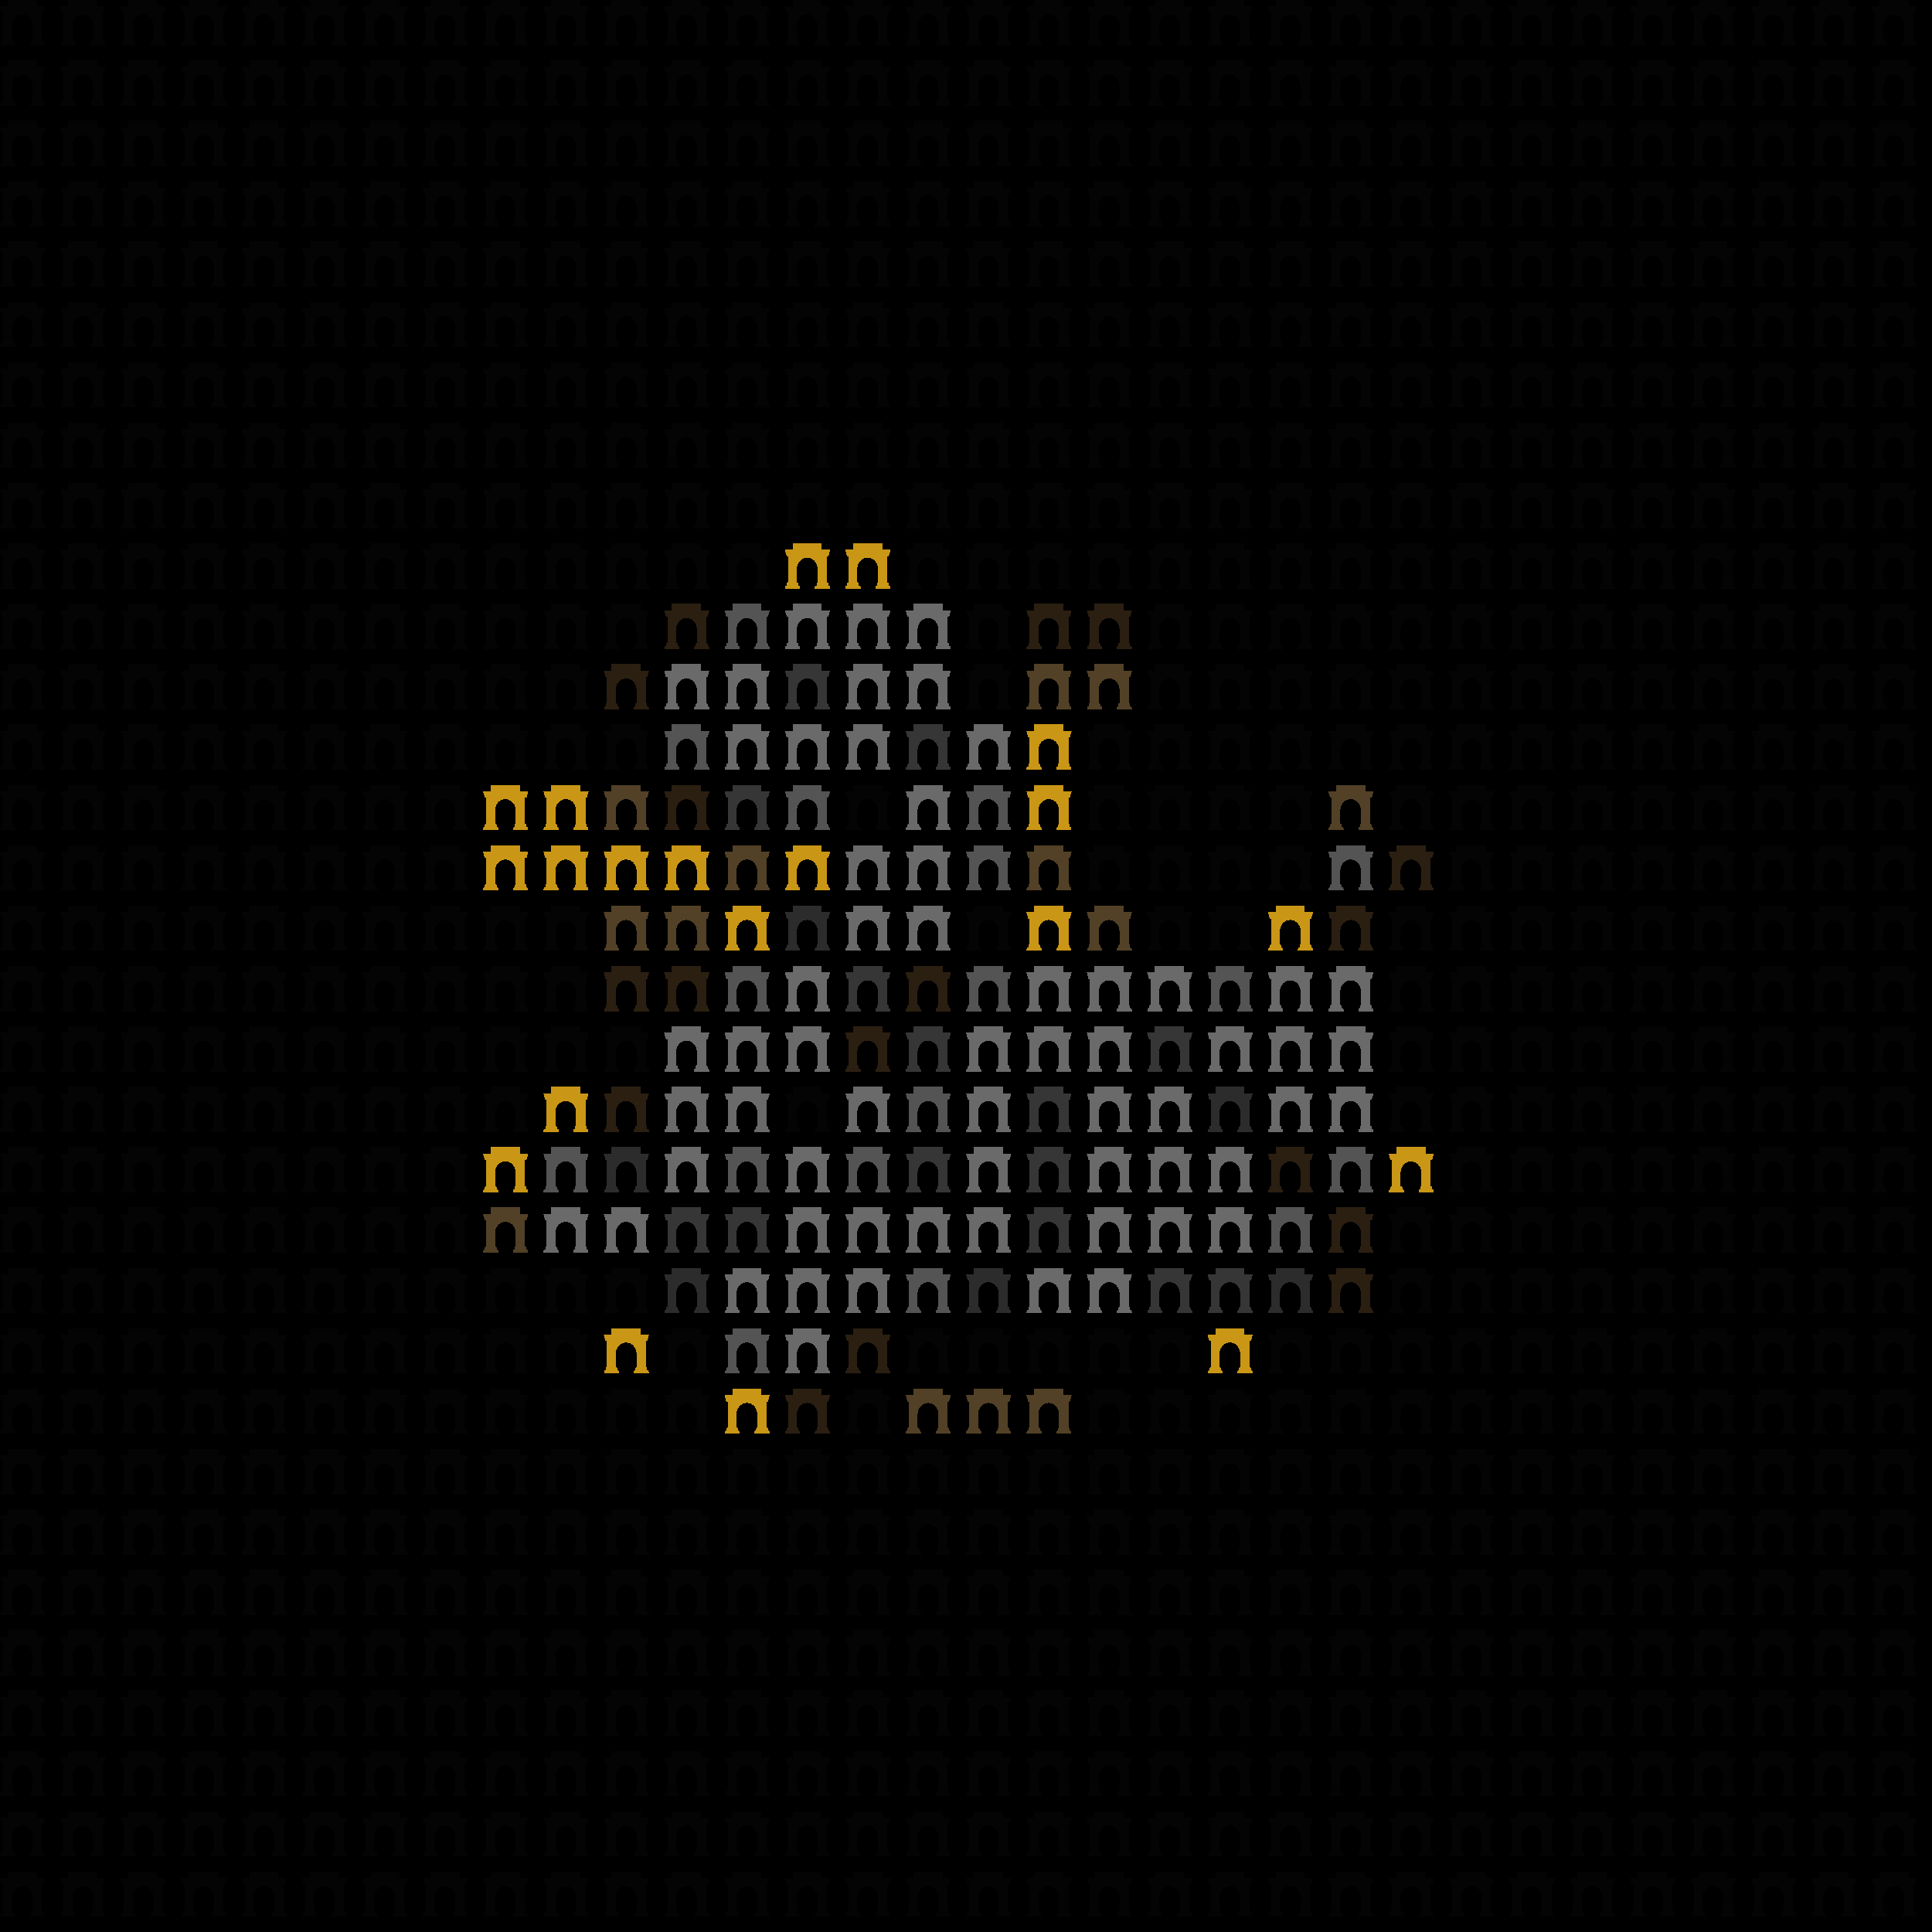 <svg xmlns="http://www.w3.org/2000/svg" shape-rendering="crispEdges" version="1.1" viewBox="0 0 32 32" width="544" height="544">"<rect fill="#000000" height="32" width="32"/><defs><path id="avatar" fill-rule="evenodd" clip-rule="evenodd" d="M0.129 0H0.612V0.106H0.75L0.721 0.213H0.697V0.644C0.709 0.644 0.719 0.654 0.719 0.668V0.697H0.723C0.736 0.697 0.746 0.708 0.746 0.721V0.75H0.497V0.721C0.497 0.708 0.507 0.697 0.519 0.697H0.524V0.668C0.524 0.656 0.531 0.646 0.541 0.644L0.541 0.406C0.533 0.312 0.46 0.237 0.371 0.237C0.281 0.237 0.208 0.312 0.2 0.406L0.2 0.644C0.212 0.646 0.226 0.656 0.226 0.668V0.697H0.231C0.243 0.697 0.253 0.708 0.253 0.721V0.75H0.004V0.721C0.004 0.708 0.014 0.697 0.027 0.697H0.031V0.668C0.031 0.654 0.041 0.644 0.053 0.644V0.213H0.029L0 0.106H0.129V0Z"/></defs><use href="#avatar" fill="#040404" x="0" y="0" height="1" width="1"/><use href="#avatar" fill="#040404" x="1" y="0" height="1" width="1"/><use href="#avatar" fill="#040404" x="2" y="0" height="1" width="1"/><use href="#avatar" fill="#040404" x="3" y="0" height="1" width="1"/><use href="#avatar" fill="#040404" x="4" y="0" height="1" width="1"/><use href="#avatar" fill="#040404" x="5" y="0" height="1" width="1"/><use href="#avatar" fill="#040404" x="6" y="0" height="1" width="1"/><use href="#avatar" fill="#040404" x="7" y="0" height="1" width="1"/><use href="#avatar" fill="#040404" x="8" y="0" height="1" width="1"/><use href="#avatar" fill="#040404" x="9" y="0" height="1" width="1"/><use href="#avatar" fill="#040404" x="10" y="0" height="1" width="1"/><use href="#avatar" fill="#040404" x="11" y="0" height="1" width="1"/><use href="#avatar" fill="#040404" x="12" y="0" height="1" width="1"/><use href="#avatar" fill="#040404" x="13" y="0" height="1" width="1"/><use href="#avatar" fill="#040404" x="14" y="0" height="1" width="1"/><use href="#avatar" fill="#040404" x="15" y="0" height="1" width="1"/><use href="#avatar" fill="#040404" x="16" y="0" height="1" width="1"/><use href="#avatar" fill="#040404" x="17" y="0" height="1" width="1"/><use href="#avatar" fill="#040404" x="18" y="0" height="1" width="1"/><use href="#avatar" fill="#040404" x="19" y="0" height="1" width="1"/><use href="#avatar" fill="#040404" x="20" y="0" height="1" width="1"/><use href="#avatar" fill="#040404" x="21" y="0" height="1" width="1"/><use href="#avatar" fill="#040404" x="22" y="0" height="1" width="1"/><use href="#avatar" fill="#040404" x="23" y="0" height="1" width="1"/><use href="#avatar" fill="#040404" x="24" y="0" height="1" width="1"/><use href="#avatar" fill="#040404" x="25" y="0" height="1" width="1"/><use href="#avatar" fill="#040404" x="26" y="0" height="1" width="1"/><use href="#avatar" fill="#040404" x="27" y="0" height="1" width="1"/><use href="#avatar" fill="#040404" x="28" y="0" height="1" width="1"/><use href="#avatar" fill="#040404" x="29" y="0" height="1" width="1"/><use href="#avatar" fill="#040404" x="30" y="0" height="1" width="1"/><use href="#avatar" fill="#040404" x="31" y="0" height="1" width="1"/><use href="#avatar" fill="#040404" x="0" y="1" height="1" width="1"/><use href="#avatar" fill="#040404" x="1" y="1" height="1" width="1"/><use href="#avatar" fill="#040404" x="2" y="1" height="1" width="1"/><use href="#avatar" fill="#040404" x="3" y="1" height="1" width="1"/><use href="#avatar" fill="#040404" x="4" y="1" height="1" width="1"/><use href="#avatar" fill="#040404" x="5" y="1" height="1" width="1"/><use href="#avatar" fill="#040404" x="6" y="1" height="1" width="1"/><use href="#avatar" fill="#040404" x="7" y="1" height="1" width="1"/><use href="#avatar" fill="#040404" x="8" y="1" height="1" width="1"/><use href="#avatar" fill="#040404" x="9" y="1" height="1" width="1"/><use href="#avatar" fill="#040404" x="10" y="1" height="1" width="1"/><use href="#avatar" fill="#040404" x="11" y="1" height="1" width="1"/><use href="#avatar" fill="#040404" x="12" y="1" height="1" width="1"/><use href="#avatar" fill="#040404" x="13" y="1" height="1" width="1"/><use href="#avatar" fill="#040404" x="14" y="1" height="1" width="1"/><use href="#avatar" fill="#040404" x="15" y="1" height="1" width="1"/><use href="#avatar" fill="#040404" x="16" y="1" height="1" width="1"/><use href="#avatar" fill="#040404" x="17" y="1" height="1" width="1"/><use href="#avatar" fill="#040404" x="18" y="1" height="1" width="1"/><use href="#avatar" fill="#040404" x="19" y="1" height="1" width="1"/><use href="#avatar" fill="#040404" x="20" y="1" height="1" width="1"/><use href="#avatar" fill="#040404" x="21" y="1" height="1" width="1"/><use href="#avatar" fill="#040404" x="22" y="1" height="1" width="1"/><use href="#avatar" fill="#040404" x="23" y="1" height="1" width="1"/><use href="#avatar" fill="#040404" x="24" y="1" height="1" width="1"/><use href="#avatar" fill="#040404" x="25" y="1" height="1" width="1"/><use href="#avatar" fill="#040404" x="26" y="1" height="1" width="1"/><use href="#avatar" fill="#040404" x="27" y="1" height="1" width="1"/><use href="#avatar" fill="#040404" x="28" y="1" height="1" width="1"/><use href="#avatar" fill="#040404" x="29" y="1" height="1" width="1"/><use href="#avatar" fill="#040404" x="30" y="1" height="1" width="1"/><use href="#avatar" fill="#040404" x="31" y="1" height="1" width="1"/><use href="#avatar" fill="#040404" x="0" y="2" height="1" width="1"/><use href="#avatar" fill="#040404" x="1" y="2" height="1" width="1"/><use href="#avatar" fill="#040404" x="2" y="2" height="1" width="1"/><use href="#avatar" fill="#040404" x="3" y="2" height="1" width="1"/><use href="#avatar" fill="#040404" x="4" y="2" height="1" width="1"/><use href="#avatar" fill="#040404" x="5" y="2" height="1" width="1"/><use href="#avatar" fill="#040404" x="6" y="2" height="1" width="1"/><use href="#avatar" fill="#040404" x="7" y="2" height="1" width="1"/><use href="#avatar" fill="#040404" x="8" y="2" height="1" width="1"/><use href="#avatar" fill="#040404" x="9" y="2" height="1" width="1"/><use href="#avatar" fill="#040404" x="10" y="2" height="1" width="1"/><use href="#avatar" fill="#040404" x="11" y="2" height="1" width="1"/><use href="#avatar" fill="#040404" x="12" y="2" height="1" width="1"/><use href="#avatar" fill="#040404" x="13" y="2" height="1" width="1"/><use href="#avatar" fill="#040404" x="14" y="2" height="1" width="1"/><use href="#avatar" fill="#040404" x="15" y="2" height="1" width="1"/><use href="#avatar" fill="#040404" x="16" y="2" height="1" width="1"/><use href="#avatar" fill="#040404" x="17" y="2" height="1" width="1"/><use href="#avatar" fill="#040404" x="18" y="2" height="1" width="1"/><use href="#avatar" fill="#040404" x="19" y="2" height="1" width="1"/><use href="#avatar" fill="#040404" x="20" y="2" height="1" width="1"/><use href="#avatar" fill="#040404" x="21" y="2" height="1" width="1"/><use href="#avatar" fill="#040404" x="22" y="2" height="1" width="1"/><use href="#avatar" fill="#040404" x="23" y="2" height="1" width="1"/><use href="#avatar" fill="#040404" x="24" y="2" height="1" width="1"/><use href="#avatar" fill="#040404" x="25" y="2" height="1" width="1"/><use href="#avatar" fill="#040404" x="26" y="2" height="1" width="1"/><use href="#avatar" fill="#040404" x="27" y="2" height="1" width="1"/><use href="#avatar" fill="#040404" x="28" y="2" height="1" width="1"/><use href="#avatar" fill="#040404" x="29" y="2" height="1" width="1"/><use href="#avatar" fill="#040404" x="30" y="2" height="1" width="1"/><use href="#avatar" fill="#040404" x="31" y="2" height="1" width="1"/><use href="#avatar" fill="#040404" x="0" y="3" height="1" width="1"/><use href="#avatar" fill="#040404" x="1" y="3" height="1" width="1"/><use href="#avatar" fill="#040404" x="2" y="3" height="1" width="1"/><use href="#avatar" fill="#040404" x="3" y="3" height="1" width="1"/><use href="#avatar" fill="#040404" x="4" y="3" height="1" width="1"/><use href="#avatar" fill="#040404" x="5" y="3" height="1" width="1"/><use href="#avatar" fill="#040404" x="6" y="3" height="1" width="1"/><use href="#avatar" fill="#040404" x="7" y="3" height="1" width="1"/><use href="#avatar" fill="#040404" x="8" y="3" height="1" width="1"/><use href="#avatar" fill="#040404" x="9" y="3" height="1" width="1"/><use href="#avatar" fill="#040404" x="10" y="3" height="1" width="1"/><use href="#avatar" fill="#040404" x="11" y="3" height="1" width="1"/><use href="#avatar" fill="#040404" x="12" y="3" height="1" width="1"/><use href="#avatar" fill="#040404" x="13" y="3" height="1" width="1"/><use href="#avatar" fill="#040404" x="14" y="3" height="1" width="1"/><use href="#avatar" fill="#040404" x="15" y="3" height="1" width="1"/><use href="#avatar" fill="#040404" x="16" y="3" height="1" width="1"/><use href="#avatar" fill="#040404" x="17" y="3" height="1" width="1"/><use href="#avatar" fill="#040404" x="18" y="3" height="1" width="1"/><use href="#avatar" fill="#040404" x="19" y="3" height="1" width="1"/><use href="#avatar" fill="#040404" x="20" y="3" height="1" width="1"/><use href="#avatar" fill="#040404" x="21" y="3" height="1" width="1"/><use href="#avatar" fill="#040404" x="22" y="3" height="1" width="1"/><use href="#avatar" fill="#040404" x="23" y="3" height="1" width="1"/><use href="#avatar" fill="#040404" x="24" y="3" height="1" width="1"/><use href="#avatar" fill="#040404" x="25" y="3" height="1" width="1"/><use href="#avatar" fill="#040404" x="26" y="3" height="1" width="1"/><use href="#avatar" fill="#040404" x="27" y="3" height="1" width="1"/><use href="#avatar" fill="#040404" x="28" y="3" height="1" width="1"/><use href="#avatar" fill="#040404" x="29" y="3" height="1" width="1"/><use href="#avatar" fill="#040404" x="30" y="3" height="1" width="1"/><use href="#avatar" fill="#040404" x="31" y="3" height="1" width="1"/><use href="#avatar" fill="#040404" x="0" y="4" height="1" width="1"/><use href="#avatar" fill="#040404" x="1" y="4" height="1" width="1"/><use href="#avatar" fill="#040404" x="2" y="4" height="1" width="1"/><use href="#avatar" fill="#040404" x="3" y="4" height="1" width="1"/><use href="#avatar" fill="#040404" x="4" y="4" height="1" width="1"/><use href="#avatar" fill="#040404" x="5" y="4" height="1" width="1"/><use href="#avatar" fill="#040404" x="6" y="4" height="1" width="1"/><use href="#avatar" fill="#040404" x="7" y="4" height="1" width="1"/><use href="#avatar" fill="#040404" x="8" y="4" height="1" width="1"/><use href="#avatar" fill="#040404" x="9" y="4" height="1" width="1"/><use href="#avatar" fill="#040404" x="10" y="4" height="1" width="1"/><use href="#avatar" fill="#040404" x="11" y="4" height="1" width="1"/><use href="#avatar" fill="#040404" x="12" y="4" height="1" width="1"/><use href="#avatar" fill="#040404" x="13" y="4" height="1" width="1"/><use href="#avatar" fill="#040404" x="14" y="4" height="1" width="1"/><use href="#avatar" fill="#040404" x="15" y="4" height="1" width="1"/><use href="#avatar" fill="#040404" x="16" y="4" height="1" width="1"/><use href="#avatar" fill="#040404" x="17" y="4" height="1" width="1"/><use href="#avatar" fill="#040404" x="18" y="4" height="1" width="1"/><use href="#avatar" fill="#040404" x="19" y="4" height="1" width="1"/><use href="#avatar" fill="#040404" x="20" y="4" height="1" width="1"/><use href="#avatar" fill="#040404" x="21" y="4" height="1" width="1"/><use href="#avatar" fill="#040404" x="22" y="4" height="1" width="1"/><use href="#avatar" fill="#040404" x="23" y="4" height="1" width="1"/><use href="#avatar" fill="#040404" x="24" y="4" height="1" width="1"/><use href="#avatar" fill="#040404" x="25" y="4" height="1" width="1"/><use href="#avatar" fill="#040404" x="26" y="4" height="1" width="1"/><use href="#avatar" fill="#040404" x="27" y="4" height="1" width="1"/><use href="#avatar" fill="#040404" x="28" y="4" height="1" width="1"/><use href="#avatar" fill="#040404" x="29" y="4" height="1" width="1"/><use href="#avatar" fill="#040404" x="30" y="4" height="1" width="1"/><use href="#avatar" fill="#040404" x="31" y="4" height="1" width="1"/><use href="#avatar" fill="#040404" x="0" y="5" height="1" width="1"/><use href="#avatar" fill="#040404" x="1" y="5" height="1" width="1"/><use href="#avatar" fill="#040404" x="2" y="5" height="1" width="1"/><use href="#avatar" fill="#040404" x="3" y="5" height="1" width="1"/><use href="#avatar" fill="#040404" x="4" y="5" height="1" width="1"/><use href="#avatar" fill="#040404" x="5" y="5" height="1" width="1"/><use href="#avatar" fill="#040404" x="6" y="5" height="1" width="1"/><use href="#avatar" fill="#040404" x="7" y="5" height="1" width="1"/><use href="#avatar" fill="#040404" x="8" y="5" height="1" width="1"/><use href="#avatar" fill="#040404" x="9" y="5" height="1" width="1"/><use href="#avatar" fill="#040404" x="10" y="5" height="1" width="1"/><use href="#avatar" fill="#040404" x="11" y="5" height="1" width="1"/><use href="#avatar" fill="#040404" x="12" y="5" height="1" width="1"/><use href="#avatar" fill="#040404" x="13" y="5" height="1" width="1"/><use href="#avatar" fill="#040404" x="14" y="5" height="1" width="1"/><use href="#avatar" fill="#040404" x="15" y="5" height="1" width="1"/><use href="#avatar" fill="#040404" x="16" y="5" height="1" width="1"/><use href="#avatar" fill="#040404" x="17" y="5" height="1" width="1"/><use href="#avatar" fill="#040404" x="18" y="5" height="1" width="1"/><use href="#avatar" fill="#040404" x="19" y="5" height="1" width="1"/><use href="#avatar" fill="#040404" x="20" y="5" height="1" width="1"/><use href="#avatar" fill="#040404" x="21" y="5" height="1" width="1"/><use href="#avatar" fill="#040404" x="22" y="5" height="1" width="1"/><use href="#avatar" fill="#040404" x="23" y="5" height="1" width="1"/><use href="#avatar" fill="#040404" x="24" y="5" height="1" width="1"/><use href="#avatar" fill="#040404" x="25" y="5" height="1" width="1"/><use href="#avatar" fill="#040404" x="26" y="5" height="1" width="1"/><use href="#avatar" fill="#040404" x="27" y="5" height="1" width="1"/><use href="#avatar" fill="#040404" x="28" y="5" height="1" width="1"/><use href="#avatar" fill="#040404" x="29" y="5" height="1" width="1"/><use href="#avatar" fill="#040404" x="30" y="5" height="1" width="1"/><use href="#avatar" fill="#040404" x="31" y="5" height="1" width="1"/><use href="#avatar" fill="#040404" x="0" y="6" height="1" width="1"/><use href="#avatar" fill="#040404" x="1" y="6" height="1" width="1"/><use href="#avatar" fill="#040404" x="2" y="6" height="1" width="1"/><use href="#avatar" fill="#040404" x="3" y="6" height="1" width="1"/><use href="#avatar" fill="#040404" x="4" y="6" height="1" width="1"/><use href="#avatar" fill="#040404" x="5" y="6" height="1" width="1"/><use href="#avatar" fill="#040404" x="6" y="6" height="1" width="1"/><use href="#avatar" fill="#040404" x="7" y="6" height="1" width="1"/><use href="#avatar" fill="#040404" x="8" y="6" height="1" width="1"/><use href="#avatar" fill="#040404" x="9" y="6" height="1" width="1"/><use href="#avatar" fill="#040404" x="10" y="6" height="1" width="1"/><use href="#avatar" fill="#040404" x="11" y="6" height="1" width="1"/><use href="#avatar" fill="#040404" x="12" y="6" height="1" width="1"/><use href="#avatar" fill="#040404" x="13" y="6" height="1" width="1"/><use href="#avatar" fill="#040404" x="14" y="6" height="1" width="1"/><use href="#avatar" fill="#040404" x="15" y="6" height="1" width="1"/><use href="#avatar" fill="#040404" x="16" y="6" height="1" width="1"/><use href="#avatar" fill="#040404" x="17" y="6" height="1" width="1"/><use href="#avatar" fill="#040404" x="18" y="6" height="1" width="1"/><use href="#avatar" fill="#040404" x="19" y="6" height="1" width="1"/><use href="#avatar" fill="#040404" x="20" y="6" height="1" width="1"/><use href="#avatar" fill="#040404" x="21" y="6" height="1" width="1"/><use href="#avatar" fill="#040404" x="22" y="6" height="1" width="1"/><use href="#avatar" fill="#040404" x="23" y="6" height="1" width="1"/><use href="#avatar" fill="#040404" x="24" y="6" height="1" width="1"/><use href="#avatar" fill="#040404" x="25" y="6" height="1" width="1"/><use href="#avatar" fill="#040404" x="26" y="6" height="1" width="1"/><use href="#avatar" fill="#040404" x="27" y="6" height="1" width="1"/><use href="#avatar" fill="#040404" x="28" y="6" height="1" width="1"/><use href="#avatar" fill="#040404" x="29" y="6" height="1" width="1"/><use href="#avatar" fill="#040404" x="30" y="6" height="1" width="1"/><use href="#avatar" fill="#040404" x="31" y="6" height="1" width="1"/><use href="#avatar" fill="#040404" x="0" y="7" height="1" width="1"/><use href="#avatar" fill="#040404" x="1" y="7" height="1" width="1"/><use href="#avatar" fill="#040404" x="2" y="7" height="1" width="1"/><use href="#avatar" fill="#040404" x="3" y="7" height="1" width="1"/><use href="#avatar" fill="#040404" x="4" y="7" height="1" width="1"/><use href="#avatar" fill="#040404" x="5" y="7" height="1" width="1"/><use href="#avatar" fill="#040404" x="6" y="7" height="1" width="1"/><use href="#avatar" fill="#040404" x="7" y="7" height="1" width="1"/><use href="#avatar" fill="#040404" x="8" y="7" height="1" width="1"/><use href="#avatar" fill="#040404" x="9" y="7" height="1" width="1"/><use href="#avatar" fill="#040404" x="10" y="7" height="1" width="1"/><use href="#avatar" fill="#040404" x="11" y="7" height="1" width="1"/><use href="#avatar" fill="#040404" x="12" y="7" height="1" width="1"/><use href="#avatar" fill="#040404" x="13" y="7" height="1" width="1"/><use href="#avatar" fill="#040404" x="14" y="7" height="1" width="1"/><use href="#avatar" fill="#040404" x="15" y="7" height="1" width="1"/><use href="#avatar" fill="#040404" x="16" y="7" height="1" width="1"/><use href="#avatar" fill="#040404" x="17" y="7" height="1" width="1"/><use href="#avatar" fill="#040404" x="18" y="7" height="1" width="1"/><use href="#avatar" fill="#040404" x="19" y="7" height="1" width="1"/><use href="#avatar" fill="#040404" x="20" y="7" height="1" width="1"/><use href="#avatar" fill="#040404" x="21" y="7" height="1" width="1"/><use href="#avatar" fill="#040404" x="22" y="7" height="1" width="1"/><use href="#avatar" fill="#040404" x="23" y="7" height="1" width="1"/><use href="#avatar" fill="#040404" x="24" y="7" height="1" width="1"/><use href="#avatar" fill="#040404" x="25" y="7" height="1" width="1"/><use href="#avatar" fill="#040404" x="26" y="7" height="1" width="1"/><use href="#avatar" fill="#040404" x="27" y="7" height="1" width="1"/><use href="#avatar" fill="#040404" x="28" y="7" height="1" width="1"/><use href="#avatar" fill="#040404" x="29" y="7" height="1" width="1"/><use href="#avatar" fill="#040404" x="30" y="7" height="1" width="1"/><use href="#avatar" fill="#040404" x="31" y="7" height="1" width="1"/><use href="#avatar" fill="#040404" x="0" y="8" height="1" width="1"/><use href="#avatar" fill="#040404" x="1" y="8" height="1" width="1"/><use href="#avatar" fill="#040404" x="2" y="8" height="1" width="1"/><use href="#avatar" fill="#040404" x="3" y="8" height="1" width="1"/><use href="#avatar" fill="#040404" x="4" y="8" height="1" width="1"/><use href="#avatar" fill="#040404" x="5" y="8" height="1" width="1"/><use href="#avatar" fill="#040404" x="6" y="8" height="1" width="1"/><use href="#avatar" fill="#040404" x="7" y="8" height="1" width="1"/><use href="#avatar" fill="#040404" x="8" y="8" height="1" width="1"/><use href="#avatar" fill="#040404" x="9" y="8" height="1" width="1"/><use href="#avatar" fill="#040404" x="10" y="8" height="1" width="1"/><use href="#avatar" fill="#040404" x="11" y="8" height="1" width="1"/><use href="#avatar" fill="#040404" x="12" y="8" height="1" width="1"/><use href="#avatar" fill="#040404" x="13" y="8" height="1" width="1"/><use href="#avatar" fill="#040404" x="14" y="8" height="1" width="1"/><use href="#avatar" fill="#040404" x="15" y="8" height="1" width="1"/><use href="#avatar" fill="#040404" x="16" y="8" height="1" width="1"/><use href="#avatar" fill="#040404" x="17" y="8" height="1" width="1"/><use href="#avatar" fill="#040404" x="18" y="8" height="1" width="1"/><use href="#avatar" fill="#040404" x="19" y="8" height="1" width="1"/><use href="#avatar" fill="#040404" x="20" y="8" height="1" width="1"/><use href="#avatar" fill="#040404" x="21" y="8" height="1" width="1"/><use href="#avatar" fill="#040404" x="22" y="8" height="1" width="1"/><use href="#avatar" fill="#040404" x="23" y="8" height="1" width="1"/><use href="#avatar" fill="#040404" x="24" y="8" height="1" width="1"/><use href="#avatar" fill="#040404" x="25" y="8" height="1" width="1"/><use href="#avatar" fill="#040404" x="26" y="8" height="1" width="1"/><use href="#avatar" fill="#040404" x="27" y="8" height="1" width="1"/><use href="#avatar" fill="#040404" x="28" y="8" height="1" width="1"/><use href="#avatar" fill="#040404" x="29" y="8" height="1" width="1"/><use href="#avatar" fill="#040404" x="30" y="8" height="1" width="1"/><use href="#avatar" fill="#040404" x="31" y="8" height="1" width="1"/><use href="#avatar" fill="#040404" x="0" y="9" height="1" width="1"/><use href="#avatar" fill="#040404" x="1" y="9" height="1" width="1"/><use href="#avatar" fill="#040404" x="2" y="9" height="1" width="1"/><use href="#avatar" fill="#040404" x="3" y="9" height="1" width="1"/><use href="#avatar" fill="#040404" x="4" y="9" height="1" width="1"/><use href="#avatar" fill="#040404" x="5" y="9" height="1" width="1"/><use href="#avatar" fill="#040404" x="6" y="9" height="1" width="1"/><use href="#avatar" fill="#040404" x="7" y="9" height="1" width="1"/><use href="#avatar" fill="#040404" x="8" y="9" height="1" width="1"/><use href="#avatar" fill="#040404" x="9" y="9" height="1" width="1"/><use href="#avatar" fill="#040404" x="10" y="9" height="1" width="1"/><use href="#avatar" fill="#040404" x="11" y="9" height="1" width="1"/><use href="#avatar" fill="#040404" x="12" y="9" height="1" width="1"/><use href="#avatar" fill="#c99616" x="13" y="9" height="1" width="1"/><use href="#avatar" fill="#c99616" x="14" y="9" height="1" width="1"/><use href="#avatar" fill="#040404" x="15" y="9" height="1" width="1"/><use href="#avatar" fill="#040404" x="16" y="9" height="1" width="1"/><use href="#avatar" fill="#040404" x="17" y="9" height="1" width="1"/><use href="#avatar" fill="#040404" x="18" y="9" height="1" width="1"/><use href="#avatar" fill="#040404" x="19" y="9" height="1" width="1"/><use href="#avatar" fill="#040404" x="20" y="9" height="1" width="1"/><use href="#avatar" fill="#040404" x="21" y="9" height="1" width="1"/><use href="#avatar" fill="#040404" x="22" y="9" height="1" width="1"/><use href="#avatar" fill="#040404" x="23" y="9" height="1" width="1"/><use href="#avatar" fill="#040404" x="24" y="9" height="1" width="1"/><use href="#avatar" fill="#040404" x="25" y="9" height="1" width="1"/><use href="#avatar" fill="#040404" x="26" y="9" height="1" width="1"/><use href="#avatar" fill="#040404" x="27" y="9" height="1" width="1"/><use href="#avatar" fill="#040404" x="28" y="9" height="1" width="1"/><use href="#avatar" fill="#040404" x="29" y="9" height="1" width="1"/><use href="#avatar" fill="#040404" x="30" y="9" height="1" width="1"/><use href="#avatar" fill="#040404" x="31" y="9" height="1" width="1"/><use href="#avatar" fill="#040404" x="0" y="10" height="1" width="1"/><use href="#avatar" fill="#040404" x="1" y="10" height="1" width="1"/><use href="#avatar" fill="#040404" x="2" y="10" height="1" width="1"/><use href="#avatar" fill="#040404" x="3" y="10" height="1" width="1"/><use href="#avatar" fill="#040404" x="4" y="10" height="1" width="1"/><use href="#avatar" fill="#040404" x="5" y="10" height="1" width="1"/><use href="#avatar" fill="#040404" x="6" y="10" height="1" width="1"/><use href="#avatar" fill="#040404" x="7" y="10" height="1" width="1"/><use href="#avatar" fill="#040404" x="8" y="10" height="1" width="1"/><use href="#avatar" fill="#040404" x="9" y="10" height="1" width="1"/><use href="#avatar" fill="#040404" x="10" y="10" height="1" width="1"/><use href="#avatar" fill="#2b1f12" x="11" y="10" height="1" width="1"/><use href="#avatar" fill="#545454" x="12" y="10" height="1" width="1"/><use href="#avatar" fill="#6a6a6a" x="13" y="10" height="1" width="1"/><use href="#avatar" fill="#6a6a6a" x="14" y="10" height="1" width="1"/><use href="#avatar" fill="#6a6a6a" x="15" y="10" height="1" width="1"/><use href="#avatar" fill="#040404" x="16" y="10" height="1" width="1"/><use href="#avatar" fill="#2b1f12" x="17" y="10" height="1" width="1"/><use href="#avatar" fill="#2b1f12" x="18" y="10" height="1" width="1"/><use href="#avatar" fill="#040404" x="19" y="10" height="1" width="1"/><use href="#avatar" fill="#040404" x="20" y="10" height="1" width="1"/><use href="#avatar" fill="#040404" x="21" y="10" height="1" width="1"/><use href="#avatar" fill="#040404" x="22" y="10" height="1" width="1"/><use href="#avatar" fill="#040404" x="23" y="10" height="1" width="1"/><use href="#avatar" fill="#040404" x="24" y="10" height="1" width="1"/><use href="#avatar" fill="#040404" x="25" y="10" height="1" width="1"/><use href="#avatar" fill="#040404" x="26" y="10" height="1" width="1"/><use href="#avatar" fill="#040404" x="27" y="10" height="1" width="1"/><use href="#avatar" fill="#040404" x="28" y="10" height="1" width="1"/><use href="#avatar" fill="#040404" x="29" y="10" height="1" width="1"/><use href="#avatar" fill="#040404" x="30" y="10" height="1" width="1"/><use href="#avatar" fill="#040404" x="31" y="10" height="1" width="1"/><use href="#avatar" fill="#040404" x="0" y="11" height="1" width="1"/><use href="#avatar" fill="#040404" x="1" y="11" height="1" width="1"/><use href="#avatar" fill="#040404" x="2" y="11" height="1" width="1"/><use href="#avatar" fill="#040404" x="3" y="11" height="1" width="1"/><use href="#avatar" fill="#040404" x="4" y="11" height="1" width="1"/><use href="#avatar" fill="#040404" x="5" y="11" height="1" width="1"/><use href="#avatar" fill="#040404" x="6" y="11" height="1" width="1"/><use href="#avatar" fill="#040404" x="7" y="11" height="1" width="1"/><use href="#avatar" fill="#040404" x="8" y="11" height="1" width="1"/><use href="#avatar" fill="#040404" x="9" y="11" height="1" width="1"/><use href="#avatar" fill="#2b1f12" x="10" y="11" height="1" width="1"/><use href="#avatar" fill="#6a6a6a" x="11" y="11" height="1" width="1"/><use href="#avatar" fill="#6a6a6a" x="12" y="11" height="1" width="1"/><use href="#avatar" fill="#363636" x="13" y="11" height="1" width="1"/><use href="#avatar" fill="#6a6a6a" x="14" y="11" height="1" width="1"/><use href="#avatar" fill="#6a6a6a" x="15" y="11" height="1" width="1"/><use href="#avatar" fill="#040404" x="16" y="11" height="1" width="1"/><use href="#avatar" fill="#524127" x="17" y="11" height="1" width="1"/><use href="#avatar" fill="#524127" x="18" y="11" height="1" width="1"/><use href="#avatar" fill="#040404" x="19" y="11" height="1" width="1"/><use href="#avatar" fill="#040404" x="20" y="11" height="1" width="1"/><use href="#avatar" fill="#040404" x="21" y="11" height="1" width="1"/><use href="#avatar" fill="#040404" x="22" y="11" height="1" width="1"/><use href="#avatar" fill="#040404" x="23" y="11" height="1" width="1"/><use href="#avatar" fill="#040404" x="24" y="11" height="1" width="1"/><use href="#avatar" fill="#040404" x="25" y="11" height="1" width="1"/><use href="#avatar" fill="#040404" x="26" y="11" height="1" width="1"/><use href="#avatar" fill="#040404" x="27" y="11" height="1" width="1"/><use href="#avatar" fill="#040404" x="28" y="11" height="1" width="1"/><use href="#avatar" fill="#040404" x="29" y="11" height="1" width="1"/><use href="#avatar" fill="#040404" x="30" y="11" height="1" width="1"/><use href="#avatar" fill="#040404" x="31" y="11" height="1" width="1"/><use href="#avatar" fill="#040404" x="0" y="12" height="1" width="1"/><use href="#avatar" fill="#040404" x="1" y="12" height="1" width="1"/><use href="#avatar" fill="#040404" x="2" y="12" height="1" width="1"/><use href="#avatar" fill="#040404" x="3" y="12" height="1" width="1"/><use href="#avatar" fill="#040404" x="4" y="12" height="1" width="1"/><use href="#avatar" fill="#040404" x="5" y="12" height="1" width="1"/><use href="#avatar" fill="#040404" x="6" y="12" height="1" width="1"/><use href="#avatar" fill="#040404" x="7" y="12" height="1" width="1"/><use href="#avatar" fill="#040404" x="8" y="12" height="1" width="1"/><use href="#avatar" fill="#040404" x="9" y="12" height="1" width="1"/><use href="#avatar" fill="#040404" x="10" y="12" height="1" width="1"/><use href="#avatar" fill="#545454" x="11" y="12" height="1" width="1"/><use href="#avatar" fill="#6a6a6a" x="12" y="12" height="1" width="1"/><use href="#avatar" fill="#6a6a6a" x="13" y="12" height="1" width="1"/><use href="#avatar" fill="#6a6a6a" x="14" y="12" height="1" width="1"/><use href="#avatar" fill="#363636" x="15" y="12" height="1" width="1"/><use href="#avatar" fill="#6a6a6a" x="16" y="12" height="1" width="1"/><use href="#avatar" fill="#c99616" x="17" y="12" height="1" width="1"/><use href="#avatar" fill="#040404" x="18" y="12" height="1" width="1"/><use href="#avatar" fill="#040404" x="19" y="12" height="1" width="1"/><use href="#avatar" fill="#040404" x="20" y="12" height="1" width="1"/><use href="#avatar" fill="#040404" x="21" y="12" height="1" width="1"/><use href="#avatar" fill="#040404" x="22" y="12" height="1" width="1"/><use href="#avatar" fill="#040404" x="23" y="12" height="1" width="1"/><use href="#avatar" fill="#040404" x="24" y="12" height="1" width="1"/><use href="#avatar" fill="#040404" x="25" y="12" height="1" width="1"/><use href="#avatar" fill="#040404" x="26" y="12" height="1" width="1"/><use href="#avatar" fill="#040404" x="27" y="12" height="1" width="1"/><use href="#avatar" fill="#040404" x="28" y="12" height="1" width="1"/><use href="#avatar" fill="#040404" x="29" y="12" height="1" width="1"/><use href="#avatar" fill="#040404" x="30" y="12" height="1" width="1"/><use href="#avatar" fill="#040404" x="31" y="12" height="1" width="1"/><use href="#avatar" fill="#040404" x="0" y="13" height="1" width="1"/><use href="#avatar" fill="#040404" x="1" y="13" height="1" width="1"/><use href="#avatar" fill="#040404" x="2" y="13" height="1" width="1"/><use href="#avatar" fill="#040404" x="3" y="13" height="1" width="1"/><use href="#avatar" fill="#040404" x="4" y="13" height="1" width="1"/><use href="#avatar" fill="#040404" x="5" y="13" height="1" width="1"/><use href="#avatar" fill="#040404" x="6" y="13" height="1" width="1"/><use href="#avatar" fill="#040404" x="7" y="13" height="1" width="1"/><use href="#avatar" fill="#c99616" x="8" y="13" height="1" width="1"/><use href="#avatar" fill="#c99616" x="9" y="13" height="1" width="1"/><use href="#avatar" fill="#524127" x="10" y="13" height="1" width="1"/><use href="#avatar" fill="#2b1f12" x="11" y="13" height="1" width="1"/><use href="#avatar" fill="#363636" x="12" y="13" height="1" width="1"/><use href="#avatar" fill="#545454" x="13" y="13" height="1" width="1"/><use href="#avatar" fill="#040404" x="14" y="13" height="1" width="1"/><use href="#avatar" fill="#6a6a6a" x="15" y="13" height="1" width="1"/><use href="#avatar" fill="#545454" x="16" y="13" height="1" width="1"/><use href="#avatar" fill="#c99616" x="17" y="13" height="1" width="1"/><use href="#avatar" fill="#040404" x="18" y="13" height="1" width="1"/><use href="#avatar" fill="#040404" x="19" y="13" height="1" width="1"/><use href="#avatar" fill="#040404" x="20" y="13" height="1" width="1"/><use href="#avatar" fill="#040404" x="21" y="13" height="1" width="1"/><use href="#avatar" fill="#524127" x="22" y="13" height="1" width="1"/><use href="#avatar" fill="#040404" x="23" y="13" height="1" width="1"/><use href="#avatar" fill="#040404" x="24" y="13" height="1" width="1"/><use href="#avatar" fill="#040404" x="25" y="13" height="1" width="1"/><use href="#avatar" fill="#040404" x="26" y="13" height="1" width="1"/><use href="#avatar" fill="#040404" x="27" y="13" height="1" width="1"/><use href="#avatar" fill="#040404" x="28" y="13" height="1" width="1"/><use href="#avatar" fill="#040404" x="29" y="13" height="1" width="1"/><use href="#avatar" fill="#040404" x="30" y="13" height="1" width="1"/><use href="#avatar" fill="#040404" x="31" y="13" height="1" width="1"/><use href="#avatar" fill="#040404" x="0" y="14" height="1" width="1"/><use href="#avatar" fill="#040404" x="1" y="14" height="1" width="1"/><use href="#avatar" fill="#040404" x="2" y="14" height="1" width="1"/><use href="#avatar" fill="#040404" x="3" y="14" height="1" width="1"/><use href="#avatar" fill="#040404" x="4" y="14" height="1" width="1"/><use href="#avatar" fill="#040404" x="5" y="14" height="1" width="1"/><use href="#avatar" fill="#040404" x="6" y="14" height="1" width="1"/><use href="#avatar" fill="#040404" x="7" y="14" height="1" width="1"/><use href="#avatar" fill="#c99616" x="8" y="14" height="1" width="1"/><use href="#avatar" fill="#c99616" x="9" y="14" height="1" width="1"/><use href="#avatar" fill="#c99616" x="10" y="14" height="1" width="1"/><use href="#avatar" fill="#c99616" x="11" y="14" height="1" width="1"/><use href="#avatar" fill="#524127" x="12" y="14" height="1" width="1"/><use href="#avatar" fill="#c99616" x="13" y="14" height="1" width="1"/><use href="#avatar" fill="#6a6a6a" x="14" y="14" height="1" width="1"/><use href="#avatar" fill="#6a6a6a" x="15" y="14" height="1" width="1"/><use href="#avatar" fill="#545454" x="16" y="14" height="1" width="1"/><use href="#avatar" fill="#524127" x="17" y="14" height="1" width="1"/><use href="#avatar" fill="#040404" x="18" y="14" height="1" width="1"/><use href="#avatar" fill="#040404" x="19" y="14" height="1" width="1"/><use href="#avatar" fill="#040404" x="20" y="14" height="1" width="1"/><use href="#avatar" fill="#040404" x="21" y="14" height="1" width="1"/><use href="#avatar" fill="#545454" x="22" y="14" height="1" width="1"/><use href="#avatar" fill="#2b1f12" x="23" y="14" height="1" width="1"/><use href="#avatar" fill="#040404" x="24" y="14" height="1" width="1"/><use href="#avatar" fill="#040404" x="25" y="14" height="1" width="1"/><use href="#avatar" fill="#040404" x="26" y="14" height="1" width="1"/><use href="#avatar" fill="#040404" x="27" y="14" height="1" width="1"/><use href="#avatar" fill="#040404" x="28" y="14" height="1" width="1"/><use href="#avatar" fill="#040404" x="29" y="14" height="1" width="1"/><use href="#avatar" fill="#040404" x="30" y="14" height="1" width="1"/><use href="#avatar" fill="#040404" x="31" y="14" height="1" width="1"/><use href="#avatar" fill="#040404" x="0" y="15" height="1" width="1"/><use href="#avatar" fill="#040404" x="1" y="15" height="1" width="1"/><use href="#avatar" fill="#040404" x="2" y="15" height="1" width="1"/><use href="#avatar" fill="#040404" x="3" y="15" height="1" width="1"/><use href="#avatar" fill="#040404" x="4" y="15" height="1" width="1"/><use href="#avatar" fill="#040404" x="5" y="15" height="1" width="1"/><use href="#avatar" fill="#040404" x="6" y="15" height="1" width="1"/><use href="#avatar" fill="#040404" x="7" y="15" height="1" width="1"/><use href="#avatar" fill="#040404" x="8" y="15" height="1" width="1"/><use href="#avatar" fill="#040404" x="9" y="15" height="1" width="1"/><use href="#avatar" fill="#524127" x="10" y="15" height="1" width="1"/><use href="#avatar" fill="#524127" x="11" y="15" height="1" width="1"/><use href="#avatar" fill="#c99616" x="12" y="15" height="1" width="1"/><use href="#avatar" fill="#2c2c2c" x="13" y="15" height="1" width="1"/><use href="#avatar" fill="#6a6a6a" x="14" y="15" height="1" width="1"/><use href="#avatar" fill="#6a6a6a" x="15" y="15" height="1" width="1"/><use href="#avatar" fill="#040404" x="16" y="15" height="1" width="1"/><use href="#avatar" fill="#c99616" x="17" y="15" height="1" width="1"/><use href="#avatar" fill="#524127" x="18" y="15" height="1" width="1"/><use href="#avatar" fill="#040404" x="19" y="15" height="1" width="1"/><use href="#avatar" fill="#040404" x="20" y="15" height="1" width="1"/><use href="#avatar" fill="#c99616" x="21" y="15" height="1" width="1"/><use href="#avatar" fill="#2b1f12" x="22" y="15" height="1" width="1"/><use href="#avatar" fill="#040404" x="23" y="15" height="1" width="1"/><use href="#avatar" fill="#040404" x="24" y="15" height="1" width="1"/><use href="#avatar" fill="#040404" x="25" y="15" height="1" width="1"/><use href="#avatar" fill="#040404" x="26" y="15" height="1" width="1"/><use href="#avatar" fill="#040404" x="27" y="15" height="1" width="1"/><use href="#avatar" fill="#040404" x="28" y="15" height="1" width="1"/><use href="#avatar" fill="#040404" x="29" y="15" height="1" width="1"/><use href="#avatar" fill="#040404" x="30" y="15" height="1" width="1"/><use href="#avatar" fill="#040404" x="31" y="15" height="1" width="1"/><use href="#avatar" fill="#040404" x="0" y="16" height="1" width="1"/><use href="#avatar" fill="#040404" x="1" y="16" height="1" width="1"/><use href="#avatar" fill="#040404" x="2" y="16" height="1" width="1"/><use href="#avatar" fill="#040404" x="3" y="16" height="1" width="1"/><use href="#avatar" fill="#040404" x="4" y="16" height="1" width="1"/><use href="#avatar" fill="#040404" x="5" y="16" height="1" width="1"/><use href="#avatar" fill="#040404" x="6" y="16" height="1" width="1"/><use href="#avatar" fill="#040404" x="7" y="16" height="1" width="1"/><use href="#avatar" fill="#040404" x="8" y="16" height="1" width="1"/><use href="#avatar" fill="#040404" x="9" y="16" height="1" width="1"/><use href="#avatar" fill="#2b1f12" x="10" y="16" height="1" width="1"/><use href="#avatar" fill="#2b1f12" x="11" y="16" height="1" width="1"/><use href="#avatar" fill="#545454" x="12" y="16" height="1" width="1"/><use href="#avatar" fill="#6a6a6a" x="13" y="16" height="1" width="1"/><use href="#avatar" fill="#363636" x="14" y="16" height="1" width="1"/><use href="#avatar" fill="#2b1f12" x="15" y="16" height="1" width="1"/><use href="#avatar" fill="#545454" x="16" y="16" height="1" width="1"/><use href="#avatar" fill="#6a6a6a" x="17" y="16" height="1" width="1"/><use href="#avatar" fill="#6a6a6a" x="18" y="16" height="1" width="1"/><use href="#avatar" fill="#6a6a6a" x="19" y="16" height="1" width="1"/><use href="#avatar" fill="#545454" x="20" y="16" height="1" width="1"/><use href="#avatar" fill="#6a6a6a" x="21" y="16" height="1" width="1"/><use href="#avatar" fill="#6a6a6a" x="22" y="16" height="1" width="1"/><use href="#avatar" fill="#040404" x="23" y="16" height="1" width="1"/><use href="#avatar" fill="#040404" x="24" y="16" height="1" width="1"/><use href="#avatar" fill="#040404" x="25" y="16" height="1" width="1"/><use href="#avatar" fill="#040404" x="26" y="16" height="1" width="1"/><use href="#avatar" fill="#040404" x="27" y="16" height="1" width="1"/><use href="#avatar" fill="#040404" x="28" y="16" height="1" width="1"/><use href="#avatar" fill="#040404" x="29" y="16" height="1" width="1"/><use href="#avatar" fill="#040404" x="30" y="16" height="1" width="1"/><use href="#avatar" fill="#040404" x="31" y="16" height="1" width="1"/><use href="#avatar" fill="#040404" x="0" y="17" height="1" width="1"/><use href="#avatar" fill="#040404" x="1" y="17" height="1" width="1"/><use href="#avatar" fill="#040404" x="2" y="17" height="1" width="1"/><use href="#avatar" fill="#040404" x="3" y="17" height="1" width="1"/><use href="#avatar" fill="#040404" x="4" y="17" height="1" width="1"/><use href="#avatar" fill="#040404" x="5" y="17" height="1" width="1"/><use href="#avatar" fill="#040404" x="6" y="17" height="1" width="1"/><use href="#avatar" fill="#040404" x="7" y="17" height="1" width="1"/><use href="#avatar" fill="#040404" x="8" y="17" height="1" width="1"/><use href="#avatar" fill="#040404" x="9" y="17" height="1" width="1"/><use href="#avatar" fill="#040404" x="10" y="17" height="1" width="1"/><use href="#avatar" fill="#6a6a6a" x="11" y="17" height="1" width="1"/><use href="#avatar" fill="#6a6a6a" x="12" y="17" height="1" width="1"/><use href="#avatar" fill="#6a6a6a" x="13" y="17" height="1" width="1"/><use href="#avatar" fill="#2b1f12" x="14" y="17" height="1" width="1"/><use href="#avatar" fill="#363636" x="15" y="17" height="1" width="1"/><use href="#avatar" fill="#6a6a6a" x="16" y="17" height="1" width="1"/><use href="#avatar" fill="#6a6a6a" x="17" y="17" height="1" width="1"/><use href="#avatar" fill="#6a6a6a" x="18" y="17" height="1" width="1"/><use href="#avatar" fill="#363636" x="19" y="17" height="1" width="1"/><use href="#avatar" fill="#6a6a6a" x="20" y="17" height="1" width="1"/><use href="#avatar" fill="#6a6a6a" x="21" y="17" height="1" width="1"/><use href="#avatar" fill="#6a6a6a" x="22" y="17" height="1" width="1"/><use href="#avatar" fill="#040404" x="23" y="17" height="1" width="1"/><use href="#avatar" fill="#040404" x="24" y="17" height="1" width="1"/><use href="#avatar" fill="#040404" x="25" y="17" height="1" width="1"/><use href="#avatar" fill="#040404" x="26" y="17" height="1" width="1"/><use href="#avatar" fill="#040404" x="27" y="17" height="1" width="1"/><use href="#avatar" fill="#040404" x="28" y="17" height="1" width="1"/><use href="#avatar" fill="#040404" x="29" y="17" height="1" width="1"/><use href="#avatar" fill="#040404" x="30" y="17" height="1" width="1"/><use href="#avatar" fill="#040404" x="31" y="17" height="1" width="1"/><use href="#avatar" fill="#040404" x="0" y="18" height="1" width="1"/><use href="#avatar" fill="#040404" x="1" y="18" height="1" width="1"/><use href="#avatar" fill="#040404" x="2" y="18" height="1" width="1"/><use href="#avatar" fill="#040404" x="3" y="18" height="1" width="1"/><use href="#avatar" fill="#040404" x="4" y="18" height="1" width="1"/><use href="#avatar" fill="#040404" x="5" y="18" height="1" width="1"/><use href="#avatar" fill="#040404" x="6" y="18" height="1" width="1"/><use href="#avatar" fill="#040404" x="7" y="18" height="1" width="1"/><use href="#avatar" fill="#040404" x="8" y="18" height="1" width="1"/><use href="#avatar" fill="#c99616" x="9" y="18" height="1" width="1"/><use href="#avatar" fill="#2b1f12" x="10" y="18" height="1" width="1"/><use href="#avatar" fill="#6a6a6a" x="11" y="18" height="1" width="1"/><use href="#avatar" fill="#6a6a6a" x="12" y="18" height="1" width="1"/><use href="#avatar" fill="#040404" x="13" y="18" height="1" width="1"/><use href="#avatar" fill="#6a6a6a" x="14" y="18" height="1" width="1"/><use href="#avatar" fill="#545454" x="15" y="18" height="1" width="1"/><use href="#avatar" fill="#6a6a6a" x="16" y="18" height="1" width="1"/><use href="#avatar" fill="#363636" x="17" y="18" height="1" width="1"/><use href="#avatar" fill="#6a6a6a" x="18" y="18" height="1" width="1"/><use href="#avatar" fill="#6a6a6a" x="19" y="18" height="1" width="1"/><use href="#avatar" fill="#2c2c2c" x="20" y="18" height="1" width="1"/><use href="#avatar" fill="#6a6a6a" x="21" y="18" height="1" width="1"/><use href="#avatar" fill="#6a6a6a" x="22" y="18" height="1" width="1"/><use href="#avatar" fill="#040404" x="23" y="18" height="1" width="1"/><use href="#avatar" fill="#040404" x="24" y="18" height="1" width="1"/><use href="#avatar" fill="#040404" x="25" y="18" height="1" width="1"/><use href="#avatar" fill="#040404" x="26" y="18" height="1" width="1"/><use href="#avatar" fill="#040404" x="27" y="18" height="1" width="1"/><use href="#avatar" fill="#040404" x="28" y="18" height="1" width="1"/><use href="#avatar" fill="#040404" x="29" y="18" height="1" width="1"/><use href="#avatar" fill="#040404" x="30" y="18" height="1" width="1"/><use href="#avatar" fill="#040404" x="31" y="18" height="1" width="1"/><use href="#avatar" fill="#040404" x="0" y="19" height="1" width="1"/><use href="#avatar" fill="#040404" x="1" y="19" height="1" width="1"/><use href="#avatar" fill="#040404" x="2" y="19" height="1" width="1"/><use href="#avatar" fill="#040404" x="3" y="19" height="1" width="1"/><use href="#avatar" fill="#040404" x="4" y="19" height="1" width="1"/><use href="#avatar" fill="#040404" x="5" y="19" height="1" width="1"/><use href="#avatar" fill="#040404" x="6" y="19" height="1" width="1"/><use href="#avatar" fill="#040404" x="7" y="19" height="1" width="1"/><use href="#avatar" fill="#c99616" x="8" y="19" height="1" width="1"/><use href="#avatar" fill="#545454" x="9" y="19" height="1" width="1"/><use href="#avatar" fill="#2c2c2c" x="10" y="19" height="1" width="1"/><use href="#avatar" fill="#6a6a6a" x="11" y="19" height="1" width="1"/><use href="#avatar" fill="#545454" x="12" y="19" height="1" width="1"/><use href="#avatar" fill="#6a6a6a" x="13" y="19" height="1" width="1"/><use href="#avatar" fill="#545454" x="14" y="19" height="1" width="1"/><use href="#avatar" fill="#363636" x="15" y="19" height="1" width="1"/><use href="#avatar" fill="#6a6a6a" x="16" y="19" height="1" width="1"/><use href="#avatar" fill="#363636" x="17" y="19" height="1" width="1"/><use href="#avatar" fill="#6a6a6a" x="18" y="19" height="1" width="1"/><use href="#avatar" fill="#6a6a6a" x="19" y="19" height="1" width="1"/><use href="#avatar" fill="#6a6a6a" x="20" y="19" height="1" width="1"/><use href="#avatar" fill="#2b1f12" x="21" y="19" height="1" width="1"/><use href="#avatar" fill="#545454" x="22" y="19" height="1" width="1"/><use href="#avatar" fill="#c99616" x="23" y="19" height="1" width="1"/><use href="#avatar" fill="#040404" x="24" y="19" height="1" width="1"/><use href="#avatar" fill="#040404" x="25" y="19" height="1" width="1"/><use href="#avatar" fill="#040404" x="26" y="19" height="1" width="1"/><use href="#avatar" fill="#040404" x="27" y="19" height="1" width="1"/><use href="#avatar" fill="#040404" x="28" y="19" height="1" width="1"/><use href="#avatar" fill="#040404" x="29" y="19" height="1" width="1"/><use href="#avatar" fill="#040404" x="30" y="19" height="1" width="1"/><use href="#avatar" fill="#040404" x="31" y="19" height="1" width="1"/><use href="#avatar" fill="#040404" x="0" y="20" height="1" width="1"/><use href="#avatar" fill="#040404" x="1" y="20" height="1" width="1"/><use href="#avatar" fill="#040404" x="2" y="20" height="1" width="1"/><use href="#avatar" fill="#040404" x="3" y="20" height="1" width="1"/><use href="#avatar" fill="#040404" x="4" y="20" height="1" width="1"/><use href="#avatar" fill="#040404" x="5" y="20" height="1" width="1"/><use href="#avatar" fill="#040404" x="6" y="20" height="1" width="1"/><use href="#avatar" fill="#040404" x="7" y="20" height="1" width="1"/><use href="#avatar" fill="#524127" x="8" y="20" height="1" width="1"/><use href="#avatar" fill="#6a6a6a" x="9" y="20" height="1" width="1"/><use href="#avatar" fill="#6a6a6a" x="10" y="20" height="1" width="1"/><use href="#avatar" fill="#363636" x="11" y="20" height="1" width="1"/><use href="#avatar" fill="#363636" x="12" y="20" height="1" width="1"/><use href="#avatar" fill="#6a6a6a" x="13" y="20" height="1" width="1"/><use href="#avatar" fill="#6a6a6a" x="14" y="20" height="1" width="1"/><use href="#avatar" fill="#6a6a6a" x="15" y="20" height="1" width="1"/><use href="#avatar" fill="#6a6a6a" x="16" y="20" height="1" width="1"/><use href="#avatar" fill="#363636" x="17" y="20" height="1" width="1"/><use href="#avatar" fill="#6a6a6a" x="18" y="20" height="1" width="1"/><use href="#avatar" fill="#6a6a6a" x="19" y="20" height="1" width="1"/><use href="#avatar" fill="#6a6a6a" x="20" y="20" height="1" width="1"/><use href="#avatar" fill="#545454" x="21" y="20" height="1" width="1"/><use href="#avatar" fill="#2b1f12" x="22" y="20" height="1" width="1"/><use href="#avatar" fill="#040404" x="23" y="20" height="1" width="1"/><use href="#avatar" fill="#040404" x="24" y="20" height="1" width="1"/><use href="#avatar" fill="#040404" x="25" y="20" height="1" width="1"/><use href="#avatar" fill="#040404" x="26" y="20" height="1" width="1"/><use href="#avatar" fill="#040404" x="27" y="20" height="1" width="1"/><use href="#avatar" fill="#040404" x="28" y="20" height="1" width="1"/><use href="#avatar" fill="#040404" x="29" y="20" height="1" width="1"/><use href="#avatar" fill="#040404" x="30" y="20" height="1" width="1"/><use href="#avatar" fill="#040404" x="31" y="20" height="1" width="1"/><use href="#avatar" fill="#040404" x="0" y="21" height="1" width="1"/><use href="#avatar" fill="#040404" x="1" y="21" height="1" width="1"/><use href="#avatar" fill="#040404" x="2" y="21" height="1" width="1"/><use href="#avatar" fill="#040404" x="3" y="21" height="1" width="1"/><use href="#avatar" fill="#040404" x="4" y="21" height="1" width="1"/><use href="#avatar" fill="#040404" x="5" y="21" height="1" width="1"/><use href="#avatar" fill="#040404" x="6" y="21" height="1" width="1"/><use href="#avatar" fill="#040404" x="7" y="21" height="1" width="1"/><use href="#avatar" fill="#040404" x="8" y="21" height="1" width="1"/><use href="#avatar" fill="#040404" x="9" y="21" height="1" width="1"/><use href="#avatar" fill="#040404" x="10" y="21" height="1" width="1"/><use href="#avatar" fill="#2c2c2c" x="11" y="21" height="1" width="1"/><use href="#avatar" fill="#6a6a6a" x="12" y="21" height="1" width="1"/><use href="#avatar" fill="#6a6a6a" x="13" y="21" height="1" width="1"/><use href="#avatar" fill="#6a6a6a" x="14" y="21" height="1" width="1"/><use href="#avatar" fill="#545454" x="15" y="21" height="1" width="1"/><use href="#avatar" fill="#2c2c2c" x="16" y="21" height="1" width="1"/><use href="#avatar" fill="#6a6a6a" x="17" y="21" height="1" width="1"/><use href="#avatar" fill="#6a6a6a" x="18" y="21" height="1" width="1"/><use href="#avatar" fill="#363636" x="19" y="21" height="1" width="1"/><use href="#avatar" fill="#363636" x="20" y="21" height="1" width="1"/><use href="#avatar" fill="#2c2c2c" x="21" y="21" height="1" width="1"/><use href="#avatar" fill="#2b1f12" x="22" y="21" height="1" width="1"/><use href="#avatar" fill="#040404" x="23" y="21" height="1" width="1"/><use href="#avatar" fill="#040404" x="24" y="21" height="1" width="1"/><use href="#avatar" fill="#040404" x="25" y="21" height="1" width="1"/><use href="#avatar" fill="#040404" x="26" y="21" height="1" width="1"/><use href="#avatar" fill="#040404" x="27" y="21" height="1" width="1"/><use href="#avatar" fill="#040404" x="28" y="21" height="1" width="1"/><use href="#avatar" fill="#040404" x="29" y="21" height="1" width="1"/><use href="#avatar" fill="#040404" x="30" y="21" height="1" width="1"/><use href="#avatar" fill="#040404" x="31" y="21" height="1" width="1"/><use href="#avatar" fill="#040404" x="0" y="22" height="1" width="1"/><use href="#avatar" fill="#040404" x="1" y="22" height="1" width="1"/><use href="#avatar" fill="#040404" x="2" y="22" height="1" width="1"/><use href="#avatar" fill="#040404" x="3" y="22" height="1" width="1"/><use href="#avatar" fill="#040404" x="4" y="22" height="1" width="1"/><use href="#avatar" fill="#040404" x="5" y="22" height="1" width="1"/><use href="#avatar" fill="#040404" x="6" y="22" height="1" width="1"/><use href="#avatar" fill="#040404" x="7" y="22" height="1" width="1"/><use href="#avatar" fill="#040404" x="8" y="22" height="1" width="1"/><use href="#avatar" fill="#040404" x="9" y="22" height="1" width="1"/><use href="#avatar" fill="#c99616" x="10" y="22" height="1" width="1"/><use href="#avatar" fill="#040404" x="11" y="22" height="1" width="1"/><use href="#avatar" fill="#545454" x="12" y="22" height="1" width="1"/><use href="#avatar" fill="#6a6a6a" x="13" y="22" height="1" width="1"/><use href="#avatar" fill="#2b1f12" x="14" y="22" height="1" width="1"/><use href="#avatar" fill="#040404" x="15" y="22" height="1" width="1"/><use href="#avatar" fill="#040404" x="16" y="22" height="1" width="1"/><use href="#avatar" fill="#040404" x="17" y="22" height="1" width="1"/><use href="#avatar" fill="#040404" x="18" y="22" height="1" width="1"/><use href="#avatar" fill="#040404" x="19" y="22" height="1" width="1"/><use href="#avatar" fill="#c99616" x="20" y="22" height="1" width="1"/><use href="#avatar" fill="#040404" x="21" y="22" height="1" width="1"/><use href="#avatar" fill="#040404" x="22" y="22" height="1" width="1"/><use href="#avatar" fill="#040404" x="23" y="22" height="1" width="1"/><use href="#avatar" fill="#040404" x="24" y="22" height="1" width="1"/><use href="#avatar" fill="#040404" x="25" y="22" height="1" width="1"/><use href="#avatar" fill="#040404" x="26" y="22" height="1" width="1"/><use href="#avatar" fill="#040404" x="27" y="22" height="1" width="1"/><use href="#avatar" fill="#040404" x="28" y="22" height="1" width="1"/><use href="#avatar" fill="#040404" x="29" y="22" height="1" width="1"/><use href="#avatar" fill="#040404" x="30" y="22" height="1" width="1"/><use href="#avatar" fill="#040404" x="31" y="22" height="1" width="1"/><use href="#avatar" fill="#040404" x="0" y="23" height="1" width="1"/><use href="#avatar" fill="#040404" x="1" y="23" height="1" width="1"/><use href="#avatar" fill="#040404" x="2" y="23" height="1" width="1"/><use href="#avatar" fill="#040404" x="3" y="23" height="1" width="1"/><use href="#avatar" fill="#040404" x="4" y="23" height="1" width="1"/><use href="#avatar" fill="#040404" x="5" y="23" height="1" width="1"/><use href="#avatar" fill="#040404" x="6" y="23" height="1" width="1"/><use href="#avatar" fill="#040404" x="7" y="23" height="1" width="1"/><use href="#avatar" fill="#040404" x="8" y="23" height="1" width="1"/><use href="#avatar" fill="#040404" x="9" y="23" height="1" width="1"/><use href="#avatar" fill="#040404" x="10" y="23" height="1" width="1"/><use href="#avatar" fill="#040404" x="11" y="23" height="1" width="1"/><use href="#avatar" fill="#c99616" x="12" y="23" height="1" width="1"/><use href="#avatar" fill="#2b1f12" x="13" y="23" height="1" width="1"/><use href="#avatar" fill="#040404" x="14" y="23" height="1" width="1"/><use href="#avatar" fill="#524127" x="15" y="23" height="1" width="1"/><use href="#avatar" fill="#524127" x="16" y="23" height="1" width="1"/><use href="#avatar" fill="#524127" x="17" y="23" height="1" width="1"/><use href="#avatar" fill="#040404" x="18" y="23" height="1" width="1"/><use href="#avatar" fill="#040404" x="19" y="23" height="1" width="1"/><use href="#avatar" fill="#040404" x="20" y="23" height="1" width="1"/><use href="#avatar" fill="#040404" x="21" y="23" height="1" width="1"/><use href="#avatar" fill="#040404" x="22" y="23" height="1" width="1"/><use href="#avatar" fill="#040404" x="23" y="23" height="1" width="1"/><use href="#avatar" fill="#040404" x="24" y="23" height="1" width="1"/><use href="#avatar" fill="#040404" x="25" y="23" height="1" width="1"/><use href="#avatar" fill="#040404" x="26" y="23" height="1" width="1"/><use href="#avatar" fill="#040404" x="27" y="23" height="1" width="1"/><use href="#avatar" fill="#040404" x="28" y="23" height="1" width="1"/><use href="#avatar" fill="#040404" x="29" y="23" height="1" width="1"/><use href="#avatar" fill="#040404" x="30" y="23" height="1" width="1"/><use href="#avatar" fill="#040404" x="31" y="23" height="1" width="1"/><use href="#avatar" fill="#040404" x="0" y="24" height="1" width="1"/><use href="#avatar" fill="#040404" x="1" y="24" height="1" width="1"/><use href="#avatar" fill="#040404" x="2" y="24" height="1" width="1"/><use href="#avatar" fill="#040404" x="3" y="24" height="1" width="1"/><use href="#avatar" fill="#040404" x="4" y="24" height="1" width="1"/><use href="#avatar" fill="#040404" x="5" y="24" height="1" width="1"/><use href="#avatar" fill="#040404" x="6" y="24" height="1" width="1"/><use href="#avatar" fill="#040404" x="7" y="24" height="1" width="1"/><use href="#avatar" fill="#040404" x="8" y="24" height="1" width="1"/><use href="#avatar" fill="#040404" x="9" y="24" height="1" width="1"/><use href="#avatar" fill="#040404" x="10" y="24" height="1" width="1"/><use href="#avatar" fill="#040404" x="11" y="24" height="1" width="1"/><use href="#avatar" fill="#040404" x="12" y="24" height="1" width="1"/><use href="#avatar" fill="#040404" x="13" y="24" height="1" width="1"/><use href="#avatar" fill="#040404" x="14" y="24" height="1" width="1"/><use href="#avatar" fill="#040404" x="15" y="24" height="1" width="1"/><use href="#avatar" fill="#040404" x="16" y="24" height="1" width="1"/><use href="#avatar" fill="#040404" x="17" y="24" height="1" width="1"/><use href="#avatar" fill="#040404" x="18" y="24" height="1" width="1"/><use href="#avatar" fill="#040404" x="19" y="24" height="1" width="1"/><use href="#avatar" fill="#040404" x="20" y="24" height="1" width="1"/><use href="#avatar" fill="#040404" x="21" y="24" height="1" width="1"/><use href="#avatar" fill="#040404" x="22" y="24" height="1" width="1"/><use href="#avatar" fill="#040404" x="23" y="24" height="1" width="1"/><use href="#avatar" fill="#040404" x="24" y="24" height="1" width="1"/><use href="#avatar" fill="#040404" x="25" y="24" height="1" width="1"/><use href="#avatar" fill="#040404" x="26" y="24" height="1" width="1"/><use href="#avatar" fill="#040404" x="27" y="24" height="1" width="1"/><use href="#avatar" fill="#040404" x="28" y="24" height="1" width="1"/><use href="#avatar" fill="#040404" x="29" y="24" height="1" width="1"/><use href="#avatar" fill="#040404" x="30" y="24" height="1" width="1"/><use href="#avatar" fill="#040404" x="31" y="24" height="1" width="1"/><use href="#avatar" fill="#040404" x="0" y="25" height="1" width="1"/><use href="#avatar" fill="#040404" x="1" y="25" height="1" width="1"/><use href="#avatar" fill="#040404" x="2" y="25" height="1" width="1"/><use href="#avatar" fill="#040404" x="3" y="25" height="1" width="1"/><use href="#avatar" fill="#040404" x="4" y="25" height="1" width="1"/><use href="#avatar" fill="#040404" x="5" y="25" height="1" width="1"/><use href="#avatar" fill="#040404" x="6" y="25" height="1" width="1"/><use href="#avatar" fill="#040404" x="7" y="25" height="1" width="1"/><use href="#avatar" fill="#040404" x="8" y="25" height="1" width="1"/><use href="#avatar" fill="#040404" x="9" y="25" height="1" width="1"/><use href="#avatar" fill="#040404" x="10" y="25" height="1" width="1"/><use href="#avatar" fill="#040404" x="11" y="25" height="1" width="1"/><use href="#avatar" fill="#040404" x="12" y="25" height="1" width="1"/><use href="#avatar" fill="#040404" x="13" y="25" height="1" width="1"/><use href="#avatar" fill="#040404" x="14" y="25" height="1" width="1"/><use href="#avatar" fill="#040404" x="15" y="25" height="1" width="1"/><use href="#avatar" fill="#040404" x="16" y="25" height="1" width="1"/><use href="#avatar" fill="#040404" x="17" y="25" height="1" width="1"/><use href="#avatar" fill="#040404" x="18" y="25" height="1" width="1"/><use href="#avatar" fill="#040404" x="19" y="25" height="1" width="1"/><use href="#avatar" fill="#040404" x="20" y="25" height="1" width="1"/><use href="#avatar" fill="#040404" x="21" y="25" height="1" width="1"/><use href="#avatar" fill="#040404" x="22" y="25" height="1" width="1"/><use href="#avatar" fill="#040404" x="23" y="25" height="1" width="1"/><use href="#avatar" fill="#040404" x="24" y="25" height="1" width="1"/><use href="#avatar" fill="#040404" x="25" y="25" height="1" width="1"/><use href="#avatar" fill="#040404" x="26" y="25" height="1" width="1"/><use href="#avatar" fill="#040404" x="27" y="25" height="1" width="1"/><use href="#avatar" fill="#040404" x="28" y="25" height="1" width="1"/><use href="#avatar" fill="#040404" x="29" y="25" height="1" width="1"/><use href="#avatar" fill="#040404" x="30" y="25" height="1" width="1"/><use href="#avatar" fill="#040404" x="31" y="25" height="1" width="1"/><use href="#avatar" fill="#040404" x="0" y="26" height="1" width="1"/><use href="#avatar" fill="#040404" x="1" y="26" height="1" width="1"/><use href="#avatar" fill="#040404" x="2" y="26" height="1" width="1"/><use href="#avatar" fill="#040404" x="3" y="26" height="1" width="1"/><use href="#avatar" fill="#040404" x="4" y="26" height="1" width="1"/><use href="#avatar" fill="#040404" x="5" y="26" height="1" width="1"/><use href="#avatar" fill="#040404" x="6" y="26" height="1" width="1"/><use href="#avatar" fill="#040404" x="7" y="26" height="1" width="1"/><use href="#avatar" fill="#040404" x="8" y="26" height="1" width="1"/><use href="#avatar" fill="#040404" x="9" y="26" height="1" width="1"/><use href="#avatar" fill="#040404" x="10" y="26" height="1" width="1"/><use href="#avatar" fill="#040404" x="11" y="26" height="1" width="1"/><use href="#avatar" fill="#040404" x="12" y="26" height="1" width="1"/><use href="#avatar" fill="#040404" x="13" y="26" height="1" width="1"/><use href="#avatar" fill="#040404" x="14" y="26" height="1" width="1"/><use href="#avatar" fill="#040404" x="15" y="26" height="1" width="1"/><use href="#avatar" fill="#040404" x="16" y="26" height="1" width="1"/><use href="#avatar" fill="#040404" x="17" y="26" height="1" width="1"/><use href="#avatar" fill="#040404" x="18" y="26" height="1" width="1"/><use href="#avatar" fill="#040404" x="19" y="26" height="1" width="1"/><use href="#avatar" fill="#040404" x="20" y="26" height="1" width="1"/><use href="#avatar" fill="#040404" x="21" y="26" height="1" width="1"/><use href="#avatar" fill="#040404" x="22" y="26" height="1" width="1"/><use href="#avatar" fill="#040404" x="23" y="26" height="1" width="1"/><use href="#avatar" fill="#040404" x="24" y="26" height="1" width="1"/><use href="#avatar" fill="#040404" x="25" y="26" height="1" width="1"/><use href="#avatar" fill="#040404" x="26" y="26" height="1" width="1"/><use href="#avatar" fill="#040404" x="27" y="26" height="1" width="1"/><use href="#avatar" fill="#040404" x="28" y="26" height="1" width="1"/><use href="#avatar" fill="#040404" x="29" y="26" height="1" width="1"/><use href="#avatar" fill="#040404" x="30" y="26" height="1" width="1"/><use href="#avatar" fill="#040404" x="31" y="26" height="1" width="1"/><use href="#avatar" fill="#040404" x="0" y="27" height="1" width="1"/><use href="#avatar" fill="#040404" x="1" y="27" height="1" width="1"/><use href="#avatar" fill="#040404" x="2" y="27" height="1" width="1"/><use href="#avatar" fill="#040404" x="3" y="27" height="1" width="1"/><use href="#avatar" fill="#040404" x="4" y="27" height="1" width="1"/><use href="#avatar" fill="#040404" x="5" y="27" height="1" width="1"/><use href="#avatar" fill="#040404" x="6" y="27" height="1" width="1"/><use href="#avatar" fill="#040404" x="7" y="27" height="1" width="1"/><use href="#avatar" fill="#040404" x="8" y="27" height="1" width="1"/><use href="#avatar" fill="#040404" x="9" y="27" height="1" width="1"/><use href="#avatar" fill="#040404" x="10" y="27" height="1" width="1"/><use href="#avatar" fill="#040404" x="11" y="27" height="1" width="1"/><use href="#avatar" fill="#040404" x="12" y="27" height="1" width="1"/><use href="#avatar" fill="#040404" x="13" y="27" height="1" width="1"/><use href="#avatar" fill="#040404" x="14" y="27" height="1" width="1"/><use href="#avatar" fill="#040404" x="15" y="27" height="1" width="1"/><use href="#avatar" fill="#040404" x="16" y="27" height="1" width="1"/><use href="#avatar" fill="#040404" x="17" y="27" height="1" width="1"/><use href="#avatar" fill="#040404" x="18" y="27" height="1" width="1"/><use href="#avatar" fill="#040404" x="19" y="27" height="1" width="1"/><use href="#avatar" fill="#040404" x="20" y="27" height="1" width="1"/><use href="#avatar" fill="#040404" x="21" y="27" height="1" width="1"/><use href="#avatar" fill="#040404" x="22" y="27" height="1" width="1"/><use href="#avatar" fill="#040404" x="23" y="27" height="1" width="1"/><use href="#avatar" fill="#040404" x="24" y="27" height="1" width="1"/><use href="#avatar" fill="#040404" x="25" y="27" height="1" width="1"/><use href="#avatar" fill="#040404" x="26" y="27" height="1" width="1"/><use href="#avatar" fill="#040404" x="27" y="27" height="1" width="1"/><use href="#avatar" fill="#040404" x="28" y="27" height="1" width="1"/><use href="#avatar" fill="#040404" x="29" y="27" height="1" width="1"/><use href="#avatar" fill="#040404" x="30" y="27" height="1" width="1"/><use href="#avatar" fill="#040404" x="31" y="27" height="1" width="1"/><use href="#avatar" fill="#040404" x="0" y="28" height="1" width="1"/><use href="#avatar" fill="#040404" x="1" y="28" height="1" width="1"/><use href="#avatar" fill="#040404" x="2" y="28" height="1" width="1"/><use href="#avatar" fill="#040404" x="3" y="28" height="1" width="1"/><use href="#avatar" fill="#040404" x="4" y="28" height="1" width="1"/><use href="#avatar" fill="#040404" x="5" y="28" height="1" width="1"/><use href="#avatar" fill="#040404" x="6" y="28" height="1" width="1"/><use href="#avatar" fill="#040404" x="7" y="28" height="1" width="1"/><use href="#avatar" fill="#040404" x="8" y="28" height="1" width="1"/><use href="#avatar" fill="#040404" x="9" y="28" height="1" width="1"/><use href="#avatar" fill="#040404" x="10" y="28" height="1" width="1"/><use href="#avatar" fill="#040404" x="11" y="28" height="1" width="1"/><use href="#avatar" fill="#040404" x="12" y="28" height="1" width="1"/><use href="#avatar" fill="#040404" x="13" y="28" height="1" width="1"/><use href="#avatar" fill="#040404" x="14" y="28" height="1" width="1"/><use href="#avatar" fill="#040404" x="15" y="28" height="1" width="1"/><use href="#avatar" fill="#040404" x="16" y="28" height="1" width="1"/><use href="#avatar" fill="#040404" x="17" y="28" height="1" width="1"/><use href="#avatar" fill="#040404" x="18" y="28" height="1" width="1"/><use href="#avatar" fill="#040404" x="19" y="28" height="1" width="1"/><use href="#avatar" fill="#040404" x="20" y="28" height="1" width="1"/><use href="#avatar" fill="#040404" x="21" y="28" height="1" width="1"/><use href="#avatar" fill="#040404" x="22" y="28" height="1" width="1"/><use href="#avatar" fill="#040404" x="23" y="28" height="1" width="1"/><use href="#avatar" fill="#040404" x="24" y="28" height="1" width="1"/><use href="#avatar" fill="#040404" x="25" y="28" height="1" width="1"/><use href="#avatar" fill="#040404" x="26" y="28" height="1" width="1"/><use href="#avatar" fill="#040404" x="27" y="28" height="1" width="1"/><use href="#avatar" fill="#040404" x="28" y="28" height="1" width="1"/><use href="#avatar" fill="#040404" x="29" y="28" height="1" width="1"/><use href="#avatar" fill="#040404" x="30" y="28" height="1" width="1"/><use href="#avatar" fill="#040404" x="31" y="28" height="1" width="1"/><use href="#avatar" fill="#040404" x="0" y="29" height="1" width="1"/><use href="#avatar" fill="#040404" x="1" y="29" height="1" width="1"/><use href="#avatar" fill="#040404" x="2" y="29" height="1" width="1"/><use href="#avatar" fill="#040404" x="3" y="29" height="1" width="1"/><use href="#avatar" fill="#040404" x="4" y="29" height="1" width="1"/><use href="#avatar" fill="#040404" x="5" y="29" height="1" width="1"/><use href="#avatar" fill="#040404" x="6" y="29" height="1" width="1"/><use href="#avatar" fill="#040404" x="7" y="29" height="1" width="1"/><use href="#avatar" fill="#040404" x="8" y="29" height="1" width="1"/><use href="#avatar" fill="#040404" x="9" y="29" height="1" width="1"/><use href="#avatar" fill="#040404" x="10" y="29" height="1" width="1"/><use href="#avatar" fill="#040404" x="11" y="29" height="1" width="1"/><use href="#avatar" fill="#040404" x="12" y="29" height="1" width="1"/><use href="#avatar" fill="#040404" x="13" y="29" height="1" width="1"/><use href="#avatar" fill="#040404" x="14" y="29" height="1" width="1"/><use href="#avatar" fill="#040404" x="15" y="29" height="1" width="1"/><use href="#avatar" fill="#040404" x="16" y="29" height="1" width="1"/><use href="#avatar" fill="#040404" x="17" y="29" height="1" width="1"/><use href="#avatar" fill="#040404" x="18" y="29" height="1" width="1"/><use href="#avatar" fill="#040404" x="19" y="29" height="1" width="1"/><use href="#avatar" fill="#040404" x="20" y="29" height="1" width="1"/><use href="#avatar" fill="#040404" x="21" y="29" height="1" width="1"/><use href="#avatar" fill="#040404" x="22" y="29" height="1" width="1"/><use href="#avatar" fill="#040404" x="23" y="29" height="1" width="1"/><use href="#avatar" fill="#040404" x="24" y="29" height="1" width="1"/><use href="#avatar" fill="#040404" x="25" y="29" height="1" width="1"/><use href="#avatar" fill="#040404" x="26" y="29" height="1" width="1"/><use href="#avatar" fill="#040404" x="27" y="29" height="1" width="1"/><use href="#avatar" fill="#040404" x="28" y="29" height="1" width="1"/><use href="#avatar" fill="#040404" x="29" y="29" height="1" width="1"/><use href="#avatar" fill="#040404" x="30" y="29" height="1" width="1"/><use href="#avatar" fill="#040404" x="31" y="29" height="1" width="1"/><use href="#avatar" fill="#040404" x="0" y="30" height="1" width="1"/><use href="#avatar" fill="#040404" x="1" y="30" height="1" width="1"/><use href="#avatar" fill="#040404" x="2" y="30" height="1" width="1"/><use href="#avatar" fill="#040404" x="3" y="30" height="1" width="1"/><use href="#avatar" fill="#040404" x="4" y="30" height="1" width="1"/><use href="#avatar" fill="#040404" x="5" y="30" height="1" width="1"/><use href="#avatar" fill="#040404" x="6" y="30" height="1" width="1"/><use href="#avatar" fill="#040404" x="7" y="30" height="1" width="1"/><use href="#avatar" fill="#040404" x="8" y="30" height="1" width="1"/><use href="#avatar" fill="#040404" x="9" y="30" height="1" width="1"/><use href="#avatar" fill="#040404" x="10" y="30" height="1" width="1"/><use href="#avatar" fill="#040404" x="11" y="30" height="1" width="1"/><use href="#avatar" fill="#040404" x="12" y="30" height="1" width="1"/><use href="#avatar" fill="#040404" x="13" y="30" height="1" width="1"/><use href="#avatar" fill="#040404" x="14" y="30" height="1" width="1"/><use href="#avatar" fill="#040404" x="15" y="30" height="1" width="1"/><use href="#avatar" fill="#040404" x="16" y="30" height="1" width="1"/><use href="#avatar" fill="#040404" x="17" y="30" height="1" width="1"/><use href="#avatar" fill="#040404" x="18" y="30" height="1" width="1"/><use href="#avatar" fill="#040404" x="19" y="30" height="1" width="1"/><use href="#avatar" fill="#040404" x="20" y="30" height="1" width="1"/><use href="#avatar" fill="#040404" x="21" y="30" height="1" width="1"/><use href="#avatar" fill="#040404" x="22" y="30" height="1" width="1"/><use href="#avatar" fill="#040404" x="23" y="30" height="1" width="1"/><use href="#avatar" fill="#040404" x="24" y="30" height="1" width="1"/><use href="#avatar" fill="#040404" x="25" y="30" height="1" width="1"/><use href="#avatar" fill="#040404" x="26" y="30" height="1" width="1"/><use href="#avatar" fill="#040404" x="27" y="30" height="1" width="1"/><use href="#avatar" fill="#040404" x="28" y="30" height="1" width="1"/><use href="#avatar" fill="#040404" x="29" y="30" height="1" width="1"/><use href="#avatar" fill="#040404" x="30" y="30" height="1" width="1"/><use href="#avatar" fill="#040404" x="31" y="30" height="1" width="1"/><use href="#avatar" fill="#040404" x="0" y="31" height="1" width="1"/><use href="#avatar" fill="#040404" x="1" y="31" height="1" width="1"/><use href="#avatar" fill="#040404" x="2" y="31" height="1" width="1"/><use href="#avatar" fill="#040404" x="3" y="31" height="1" width="1"/><use href="#avatar" fill="#040404" x="4" y="31" height="1" width="1"/><use href="#avatar" fill="#040404" x="5" y="31" height="1" width="1"/><use href="#avatar" fill="#040404" x="6" y="31" height="1" width="1"/><use href="#avatar" fill="#040404" x="7" y="31" height="1" width="1"/><use href="#avatar" fill="#040404" x="8" y="31" height="1" width="1"/><use href="#avatar" fill="#040404" x="9" y="31" height="1" width="1"/><use href="#avatar" fill="#040404" x="10" y="31" height="1" width="1"/><use href="#avatar" fill="#040404" x="11" y="31" height="1" width="1"/><use href="#avatar" fill="#040404" x="12" y="31" height="1" width="1"/><use href="#avatar" fill="#040404" x="13" y="31" height="1" width="1"/><use href="#avatar" fill="#040404" x="14" y="31" height="1" width="1"/><use href="#avatar" fill="#040404" x="15" y="31" height="1" width="1"/><use href="#avatar" fill="#040404" x="16" y="31" height="1" width="1"/><use href="#avatar" fill="#040404" x="17" y="31" height="1" width="1"/><use href="#avatar" fill="#040404" x="18" y="31" height="1" width="1"/><use href="#avatar" fill="#040404" x="19" y="31" height="1" width="1"/><use href="#avatar" fill="#040404" x="20" y="31" height="1" width="1"/><use href="#avatar" fill="#040404" x="21" y="31" height="1" width="1"/><use href="#avatar" fill="#040404" x="22" y="31" height="1" width="1"/><use href="#avatar" fill="#040404" x="23" y="31" height="1" width="1"/><use href="#avatar" fill="#040404" x="24" y="31" height="1" width="1"/><use href="#avatar" fill="#040404" x="25" y="31" height="1" width="1"/><use href="#avatar" fill="#040404" x="26" y="31" height="1" width="1"/><use href="#avatar" fill="#040404" x="27" y="31" height="1" width="1"/><use href="#avatar" fill="#040404" x="28" y="31" height="1" width="1"/><use href="#avatar" fill="#040404" x="29" y="31" height="1" width="1"/><use href="#avatar" fill="#040404" x="30" y="31" height="1" width="1"/><use href="#avatar" fill="#040404" x="31" y="31" height="1" width="1"/></svg>